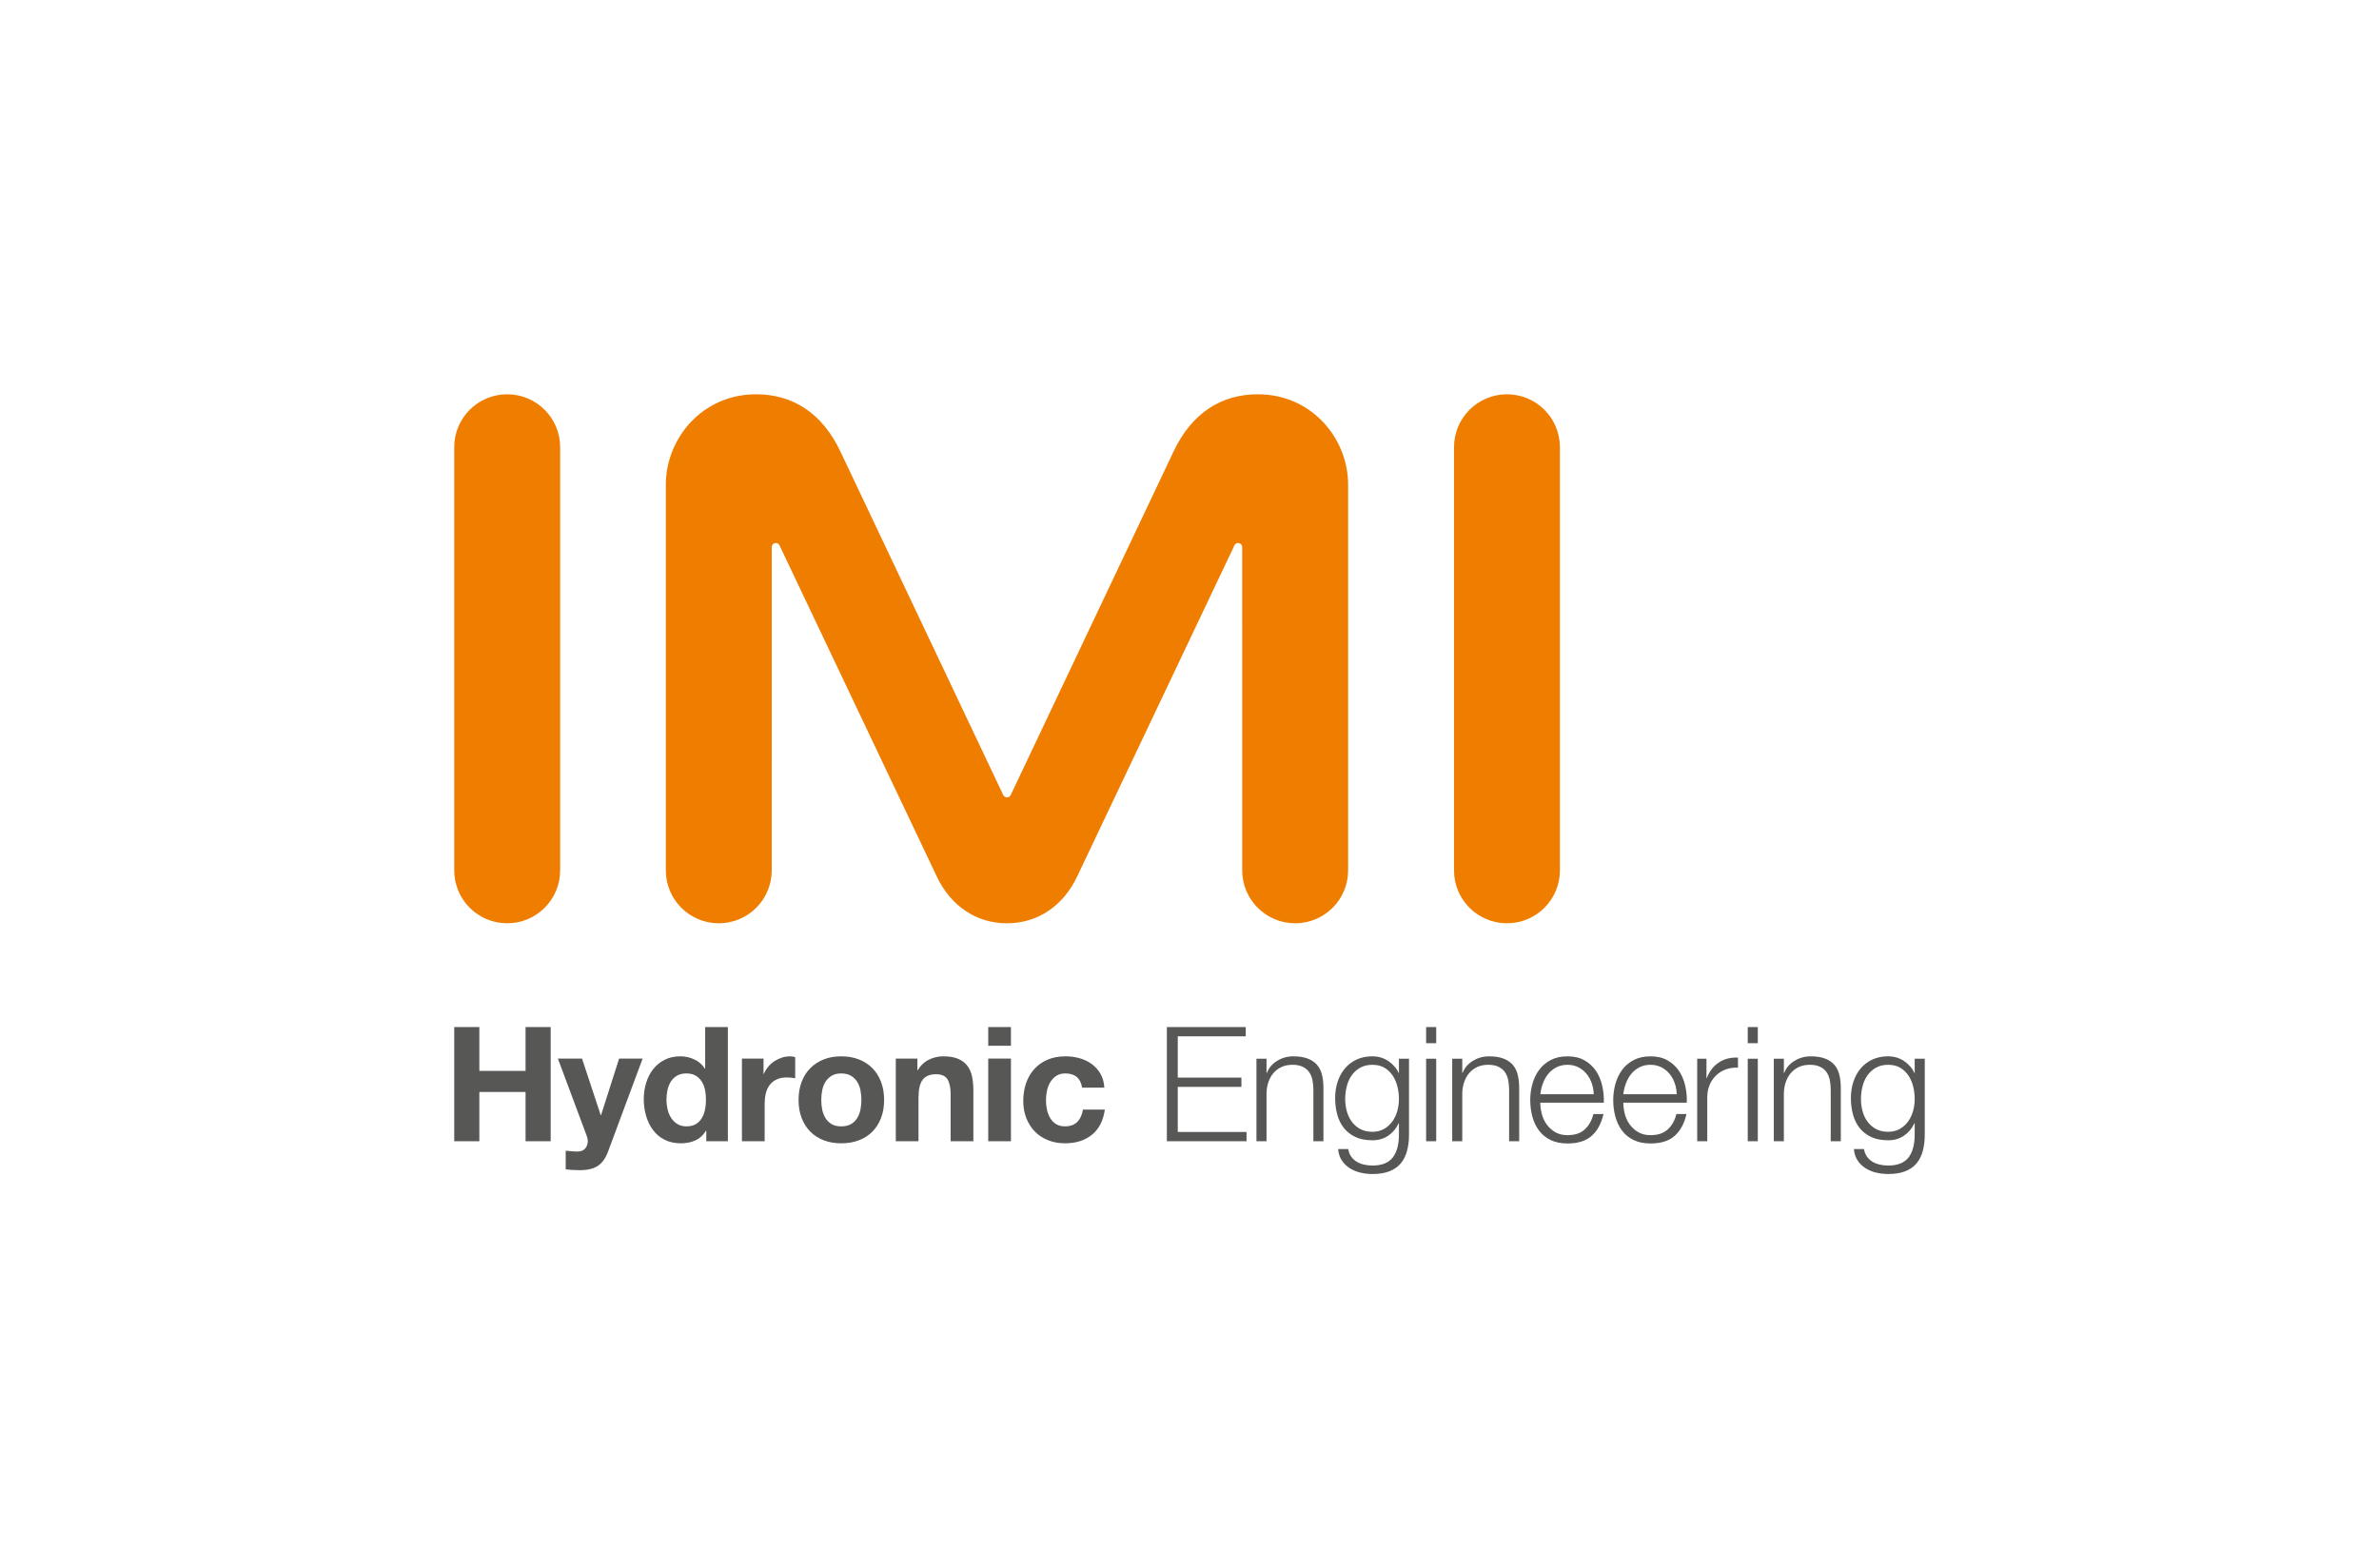 <?xml version="1.0" encoding="utf-8"?>
<!-- Generator: Adobe Illustrator 15.1.0, SVG Export Plug-In . SVG Version: 6.00 Build 0)  -->
<!DOCTYPE svg PUBLIC "-//W3C//DTD SVG 1.1//EN" "http://www.w3.org/Graphics/SVG/1.1/DTD/svg11.dtd">
<svg version="1.1" id="Layer_1" xmlns="http://www.w3.org/2000/svg" xmlns:xlink="http://www.w3.org/1999/xlink" x="0px" y="0px"
	 width="832.083px" height="548.617px" viewBox="0 0 832.083 548.617" enable-background="new 0 0 832.083 548.617"
	 xml:space="preserve">
<g>
	<g>
		<path fill="#EF7D00" d="M158.873,156.425v148.058c0,10.215,8.288,18.494,18.521,18.494c10.227,0,18.52-8.279,18.52-18.494V156.425
			c0-10.216-8.293-18.495-18.52-18.495C167.161,137.93,158.873,146.209,158.873,156.425"/>
		<path fill="#EF7D00" d="M508.559,156.425v148.058c0,10.215,8.292,18.494,18.516,18.494c10.232,0,18.52-8.279,18.52-18.494V156.425
			c0-10.216-8.288-18.495-18.52-18.495C516.85,137.93,508.559,146.209,508.559,156.425"/>
		<path fill="#EF7D00" d="M352.221,322.977c10.986,0,19.777-6.361,24.476-16.261l55.075-115.972
			c0.264-0.512,0.682-0.785,1.261-0.785c0.793,0,1.441,0.64,1.441,1.437l0.005,113.087c0,10.21,8.292,18.494,18.52,18.494
			c10.228,0,18.52-8.284,18.52-18.494v-135c0-15.796-12.454-31.553-31.6-31.553c-12.624,0-23.043,6.412-29.49,20.089
			l-56.908,120.061c-0.264,0.511-0.72,0.853-1.3,0.853h-0.043c-0.584,0-1.036-0.342-1.3-0.853l-56.903-120.061
			c-6.451-13.677-16.87-20.089-29.498-20.089c-19.142,0-31.595,15.757-31.595,31.553v135c0,10.21,8.292,18.494,18.52,18.494
			s18.516-8.284,18.516-18.494l0.008-113.087c0-0.797,0.643-1.437,1.441-1.437c0.584,0,0.998,0.273,1.262,0.785l55.074,115.972
			c4.698,9.899,13.489,16.261,24.476,16.261H352.221z"/>
	</g>
	<polygon fill="#575756" points="435.71,359.283 435.71,362.523 411.938,362.523 411.938,376.96 434.197,376.96 434.197,380.203 
		411.938,380.203 411.938,395.974 435.987,395.974 435.987,399.218 408.126,399.218 408.126,359.283 	"/>
	<g>
		<path fill="#575756" d="M442.98,370.356v4.979h0.115c0.669-1.752,1.858-3.163,3.577-4.222c1.71-1.061,3.598-1.595,5.649-1.595
			c2.013,0,3.7,0.262,5.061,0.782c1.36,0.523,2.451,1.26,3.274,2.207c0.823,0.95,1.394,2.119,1.735,3.496
			c0.333,1.381,0.499,2.933,0.499,4.647v18.57h-3.521v-18.012c0-1.232-0.106-2.38-0.337-3.44c-0.222-1.066-0.614-1.987-1.177-2.768
			c-0.554-0.784-1.313-1.403-2.264-1.847c-0.947-0.451-2.136-0.674-3.551-0.674c-1.415,0-2.673,0.252-3.772,0.755
			c-1.101,0.504-2.034,1.194-2.802,2.073c-0.763,0.873-1.36,1.918-1.791,3.132c-0.426,1.207-0.661,2.524-0.694,3.941v16.839h-3.526
			v-28.866H442.98z"/>
		<path fill="#575756" d="M484.04,394.942c1.151-0.652,2.119-1.514,2.907-2.576c0.78-1.06,1.369-2.28,1.757-3.661
			c0.393-1.377,0.588-2.796,0.588-4.25c0-1.42-0.162-2.835-0.503-4.252c-0.333-1.419-0.874-2.702-1.619-3.861
			c-0.751-1.155-1.706-2.086-2.883-2.796c-1.177-0.709-2.601-1.063-4.281-1.063c-1.675,0-3.112,0.346-4.306,1.037
			c-1.194,0.69-2.183,1.594-2.967,2.711c-0.781,1.121-1.348,2.396-1.702,3.832c-0.358,1.438-0.533,2.9-0.533,4.393
			c0,1.454,0.184,2.873,0.559,4.25c0.371,1.381,0.951,2.602,1.735,3.661c0.785,1.063,1.774,1.924,2.963,2.576
			c1.19,0.652,2.614,0.977,4.25,0.977C481.533,395.919,482.88,395.595,484.04,394.942 M492.119,402.633
			c-0.465,1.715-1.198,3.168-2.208,4.363c-1.011,1.192-2.324,2.104-3.944,2.74c-1.624,0.631-3.61,0.951-5.96,0.951
			c-1.449,0-2.874-0.167-4.25-0.503c-1.377-0.333-2.622-0.856-3.721-1.565c-1.101-0.707-2.012-1.615-2.738-2.712
			c-0.725-1.104-1.146-2.416-1.262-3.947h3.526c0.188,1.083,0.55,1.987,1.092,2.716c0.542,0.726,1.189,1.313,1.957,1.761
			s1.611,0.772,2.549,0.977c0.93,0.204,1.881,0.311,2.848,0.311c3.283,0,5.654-0.934,7.103-2.796
			c1.458-1.867,2.183-4.554,2.183-8.058v-3.914h-0.111c-0.822,1.791-2.021,3.224-3.606,4.306c-1.586,1.084-3.44,1.624-5.568,1.624
			c-2.311,0-4.284-0.383-5.926-1.146c-1.646-0.764-2.993-1.821-4.058-3.159c-1.058-1.348-1.834-2.917-2.32-4.729
			c-0.486-1.809-0.725-3.739-0.725-5.79c0-1.974,0.29-3.849,0.861-5.623c0.58-1.77,1.419-3.316,2.523-4.642
			c1.101-1.323,2.46-2.367,4.076-3.135c1.629-0.763,3.484-1.144,5.568-1.144c1.083,0,2.102,0.15,3.049,0.443
			c0.951,0.303,1.821,0.722,2.605,1.263c0.784,0.538,1.484,1.168,2.097,1.876c0.614,0.704,1.087,1.454,1.424,2.234h0.111v-4.979
			h3.525v26.514C492.818,398.996,492.583,400.916,492.119,402.633"/>
	</g>
	<path fill="#575756" d="M498.804,399.223h3.526V370.36h-3.526V399.223z M498.804,364.928h3.526v-5.645h-3.526V364.928z"/>
	<g>
		<path fill="#575756" d="M511.445,370.356v4.979h0.111c0.674-1.752,1.867-3.163,3.582-4.222c1.713-1.061,3.598-1.595,5.653-1.595
			c2.012,0,3.692,0.262,5.056,0.782c1.364,0.523,2.456,1.26,3.274,2.207c0.818,0.95,1.398,2.119,1.735,3.496
			c0.336,1.381,0.499,2.933,0.499,4.647v18.57h-3.521v-18.012c0-1.232-0.111-2.38-0.333-3.44c-0.226-1.066-0.619-1.987-1.176-2.768
			c-0.559-0.784-1.314-1.403-2.269-1.847c-0.951-0.451-2.131-0.674-3.547-0.674c-1.42,0-2.677,0.252-3.777,0.755
			c-1.1,0.504-2.033,1.194-2.797,2.073c-0.767,0.873-1.365,1.918-1.791,3.132c-0.427,1.207-0.666,2.524-0.699,3.941v16.839h-3.521
			v-28.866H511.445z"/>
		<path fill="#575756" d="M556.726,378.912c-0.431-1.223-1.036-2.314-1.82-3.27c-0.78-0.951-1.731-1.715-2.848-2.289
			c-1.126-0.58-2.388-0.871-3.812-0.871c-1.45,0-2.737,0.291-3.854,0.871c-1.122,0.574-2.072,1.338-2.857,2.289
			c-0.784,0.955-1.406,2.055-1.867,3.3c-0.469,1.249-0.78,2.527-0.93,3.837h18.687C557.387,381.433,557.156,380.144,556.726,378.912
			 M539.272,389.686c0.354,1.359,0.925,2.584,1.709,3.663c0.78,1.082,1.765,1.978,2.963,2.681c1.19,0.713,2.63,1.065,4.302,1.065
			c2.575,0,4.591-0.668,6.045-2.016c1.454-1.34,2.464-3.13,3.018-5.367h3.526c-0.746,3.282-2.114,5.819-4.109,7.605
			c-1.999,1.79-4.822,2.687-8.48,2.687c-2.272,0-4.237-0.401-5.896-1.203c-1.658-0.802-3.014-1.901-4.054-3.304
			c-1.05-1.395-1.821-3.014-2.324-4.861c-0.499-1.846-0.755-3.793-0.755-5.845c0-1.904,0.256-3.769,0.755-5.593
			c0.502-1.83,1.274-3.462,2.324-4.898c1.04-1.433,2.396-2.588,4.054-3.467c1.659-0.873,3.625-1.313,5.896-1.313
			c2.319,0,4.294,0.465,5.935,1.395c1.637,0.935,2.975,2.157,3.999,3.662c1.027,1.514,1.76,3.249,2.208,5.205
			c0.447,1.962,0.635,3.944,0.563,5.961h-22.212C538.739,387.009,538.918,388.321,539.272,389.686"/>
		<path fill="#575756" d="M585.755,378.912c-0.431-1.223-1.031-2.314-1.816-3.27c-0.785-0.951-1.735-1.715-2.852-2.289
			c-1.121-0.58-2.392-0.871-3.808-0.871c-1.453,0-2.737,0.291-3.862,0.871c-1.117,0.574-2.063,1.338-2.848,2.289
			c-0.784,0.955-1.412,2.055-1.875,3.3c-0.465,1.249-0.776,2.527-0.921,3.837h18.682
			C586.416,381.433,586.187,380.144,585.755,378.912 M568.301,389.686c0.358,1.359,0.921,2.584,1.709,3.663
			c0.781,1.082,1.77,1.978,2.963,2.681c1.193,0.713,2.626,1.065,4.306,1.065c2.575,0,4.588-0.668,6.042-2.016
			c1.454-1.34,2.46-3.13,3.023-5.367h3.521c-0.745,3.282-2.114,5.819-4.11,7.605c-1.995,1.79-4.817,2.687-8.476,2.687
			c-2.276,0-4.238-0.401-5.9-1.203c-1.654-0.802-3.01-1.901-4.055-3.304c-1.044-1.395-1.82-3.014-2.324-4.861
			c-0.502-1.846-0.754-3.793-0.754-5.845c0-1.904,0.252-3.769,0.754-5.593c0.503-1.83,1.279-3.462,2.324-4.898
			c1.044-1.433,2.4-2.588,4.055-3.467c1.662-0.873,3.624-1.313,5.9-1.313c2.311,0,4.29,0.465,5.935,1.395
			c1.637,0.935,2.972,2.157,3.999,3.662c1.024,1.514,1.757,3.249,2.209,5.205c0.443,1.962,0.631,3.944,0.554,5.961h-22.203
			C567.773,387.009,567.952,388.321,568.301,389.686"/>
		<path fill="#575756" d="M596.857,370.356v6.771h0.115c0.896-2.351,2.281-4.157,4.165-5.423c1.885-1.272,4.127-1.848,6.74-1.741
			v3.531c-1.602-0.077-3.056,0.137-4.36,0.64c-1.304,0.502-2.439,1.222-3.385,2.152c-0.951,0.934-1.688,2.042-2.208,3.329
			c-0.521,1.284-0.786,2.695-0.786,4.222v15.386h-3.521v-28.866H596.857z"/>
	</g>
	<path fill="#575756" d="M611.292,399.223h3.522V370.36h-3.522V399.223z M611.292,364.928h3.522v-5.645h-3.522V364.928z"/>
	<g>
		<path fill="#575756" d="M623.93,370.356v4.979h0.115c0.668-1.752,1.862-3.163,3.581-4.222c1.709-1.061,3.593-1.595,5.648-1.595
			c2.012,0,3.701,0.262,5.061,0.782c1.359,0.523,2.452,1.26,3.274,2.207c0.823,0.95,1.395,2.119,1.735,3.496
			c0.333,1.381,0.499,2.933,0.499,4.647v18.57h-3.526v-18.012c0-1.232-0.111-2.38-0.332-3.44c-0.222-1.066-0.613-1.987-1.177-2.768
			c-0.554-0.784-1.314-1.403-2.264-1.847c-0.952-0.451-2.136-0.674-3.552-0.674c-1.416,0-2.672,0.252-3.777,0.755
			c-1.1,0.504-2.03,1.194-2.797,2.073c-0.764,0.873-1.36,1.918-1.791,3.132c-0.427,1.207-0.661,2.524-0.699,3.941v16.839h-3.521
			v-28.866H623.93z"/>
		<path fill="#575756" d="M664.431,394.942c1.152-0.652,2.123-1.514,2.909-2.576c0.78-1.06,1.373-2.28,1.765-3.661
			c0.388-1.377,0.583-2.796,0.583-4.25c0-1.42-0.166-2.835-0.502-4.252c-0.336-1.419-0.874-2.702-1.624-3.861
			c-0.746-1.155-1.706-2.086-2.883-2.796c-1.172-0.709-2.596-1.063-4.275-1.063c-1.676,0-3.118,0.346-4.307,1.037
			c-1.197,0.69-2.182,1.594-2.967,2.711c-0.78,1.121-1.351,2.396-1.7,3.832c-0.358,1.438-0.538,2.9-0.538,4.393
			c0,1.454,0.188,2.873,0.563,4.25c0.366,1.381,0.95,2.602,1.731,3.661c0.784,1.063,1.773,1.924,2.966,2.576
			c1.195,0.652,2.609,0.977,4.251,0.977C661.928,395.919,663.271,395.595,664.431,394.942 M672.515,402.633
			c-0.469,1.715-1.203,3.168-2.213,4.363c-1.01,1.192-2.323,2.104-3.943,2.74c-1.621,0.631-3.607,0.951-5.956,0.951
			c-1.454,0-2.875-0.167-4.251-0.503c-1.381-0.333-2.622-0.856-3.722-1.565c-1.1-0.707-2.012-1.615-2.742-2.712
			c-0.725-1.104-1.142-2.416-1.257-3.947h3.525c0.188,1.083,0.546,1.987,1.092,2.716c0.537,0.726,1.189,1.313,1.958,1.761
			c0.762,0.448,1.611,0.772,2.544,0.977c0.929,0.204,1.885,0.311,2.853,0.311c3.283,0,5.648-0.934,7.103-2.796
			c1.454-1.867,2.182-4.554,2.182-8.058v-3.914h-0.115c-0.818,1.791-2.02,3.224-3.606,4.306c-1.586,1.084-3.437,1.624-5.563,1.624
			c-2.315,0-4.289-0.383-5.931-1.146c-1.641-0.764-2.992-1.821-4.054-3.159c-1.063-1.348-1.838-2.917-2.323-4.729
			c-0.486-1.809-0.726-3.739-0.726-5.79c0-1.974,0.291-3.849,0.866-5.623c0.58-1.77,1.419-3.316,2.519-4.642
			c1.101-1.323,2.465-2.367,4.08-3.135c1.625-0.763,3.484-1.144,5.569-1.144c1.083,0,2.101,0.15,3.047,0.443
			c0.952,0.303,1.816,0.722,2.601,1.263c0.784,0.538,1.484,1.168,2.098,1.876c0.619,0.704,1.092,1.454,1.424,2.234h0.115v-4.979
			h3.522v26.514C673.209,398.996,672.979,400.916,672.515,402.633"/>
	</g>
	<polygon fill="#575756" points="167.656,359.279 167.656,374.61 183.822,374.61 183.822,359.279 192.605,359.279 192.605,399.223 
		183.822,399.223 183.822,381.99 167.656,381.99 167.656,399.223 158.873,399.223 158.873,359.279 	"/>
	<g>
		<path fill="#575756" d="M209.104,407.835c-1.526,1.011-3.653,1.509-6.378,1.509c-0.818,0-1.629-0.024-2.43-0.081
			c-0.805-0.055-1.616-0.123-2.43-0.195v-6.545c0.742,0.073,1.509,0.149,2.29,0.222c0.781,0.076,1.565,0.095,2.35,0.055
			c1.04-0.109,1.815-0.518,2.319-1.227c0.503-0.708,0.759-1.497,0.759-2.35c0-0.636-0.115-1.231-0.336-1.79l-10.125-27.131h8.441
			l6.548,19.802h0.111l6.323-19.802h8.224l-12.083,32.497C211.828,405.149,210.63,406.829,209.104,407.835"/>
		<path fill="#575756" d="M246.584,381.235c-0.227-1.095-0.611-2.066-1.147-2.907c-0.545-0.839-1.245-1.518-2.097-2.042
			c-0.862-0.52-1.936-0.784-3.245-0.784c-1.305,0-2.405,0.265-3.3,0.784c-0.895,0.524-1.615,1.211-2.157,2.067
			c-0.537,0.862-0.929,1.838-1.172,2.938c-0.238,1.1-0.367,2.251-0.367,3.439c0,1.118,0.137,2.242,0.396,3.36
			c0.26,1.117,0.678,2.114,1.258,2.988c0.58,0.878,1.305,1.59,2.183,2.128c0.87,0.542,1.927,0.81,3.16,0.81
			c1.309,0,2.399-0.26,3.27-0.78c0.878-0.524,1.577-1.224,2.098-2.101c0.52-0.87,0.895-1.872,1.122-2.99
			c0.221-1.121,0.336-2.277,0.336-3.47C246.92,383.483,246.805,382.337,246.584,381.235 M246.92,395.531
			c-0.938,1.563-2.153,2.69-3.666,3.381c-1.51,0.69-3.215,1.035-5.116,1.035c-2.167,0-4.067-0.417-5.708-1.257
			c-1.642-0.84-2.989-1.979-4.055-3.415c-1.062-1.433-1.867-3.083-2.404-4.949c-0.538-1.865-0.81-3.804-0.81-5.816
			c0-1.939,0.272-3.812,0.81-5.622c0.537-1.808,1.343-3.402,2.404-4.78c1.066-1.381,2.396-2.495,3.999-3.334
			c1.603-0.836,3.47-1.254,5.593-1.254c1.718,0,3.348,0.362,4.895,1.092c1.548,0.725,2.771,1.795,3.667,3.215h0.111v-14.547h7.942
			v39.943h-7.551v-3.691H246.92z"/>
		<path fill="#575756" d="M267.052,370.302v5.371h0.12c0.366-0.896,0.87-1.727,1.509-2.49c0.63-0.763,1.356-1.419,2.174-1.961
			c0.823-0.537,1.701-0.956,2.635-1.259c0.929-0.293,1.901-0.443,2.907-0.443c0.52,0,1.1,0.091,1.731,0.277v7.385
			c-0.367-0.073-0.819-0.142-1.343-0.195c-0.516-0.058-1.028-0.087-1.51-0.087c-1.454,0-2.681,0.248-3.688,0.726
			c-1.01,0.49-1.825,1.151-2.43,1.987c-0.622,0.844-1.058,1.82-1.322,2.941c-0.256,1.116-0.387,2.327-0.387,3.632v13.032h-7.948
			v-28.916H267.052z"/>
		<path fill="#575756" d="M287.584,388.177c0.222,1.1,0.606,2.085,1.151,2.963c0.537,0.878,1.254,1.573,2.149,2.094
			c0.896,0.524,2.012,0.787,3.36,0.787c1.338,0,2.464-0.263,3.38-0.787c0.913-0.521,1.642-1.216,2.179-2.094
			c0.542-0.878,0.929-1.863,1.151-2.963c0.221-1.104,0.332-2.234,0.332-3.389c0-1.151-0.111-2.294-0.332-3.412
			c-0.222-1.117-0.609-2.104-1.151-2.963c-0.537-0.861-1.266-1.56-2.179-2.102c-0.916-0.536-2.042-0.805-3.38-0.805
			c-1.348,0-2.464,0.269-3.36,0.805c-0.895,0.542-1.612,1.24-2.149,2.102c-0.545,0.858-0.929,1.846-1.151,2.963
			c-0.221,1.118-0.337,2.261-0.337,3.412C287.247,385.942,287.363,387.072,287.584,388.177 M280.371,378.494
			c0.704-1.88,1.713-3.487,3.018-4.808c1.305-1.321,2.874-2.351,4.698-3.079c1.829-0.726,3.88-1.088,6.157-1.088
			c2.272,0,4.331,0.362,6.182,1.088c1.842,0.729,3.419,1.758,4.724,3.079c1.305,1.32,2.311,2.928,3.019,4.808
			c0.708,1.885,1.062,3.982,1.062,6.294c0,2.313-0.354,4.403-1.062,6.263c-0.708,1.87-1.714,3.461-3.019,4.787
			c-1.305,1.321-2.882,2.34-4.724,3.044c-1.851,0.713-3.91,1.065-6.182,1.065c-2.277,0-4.328-0.353-6.157-1.065
			c-1.825-0.704-3.393-1.723-4.698-3.044c-1.305-1.326-2.314-2.917-3.018-4.787c-0.708-1.859-1.066-3.949-1.066-6.263
			C279.304,382.477,279.663,380.379,280.371,378.494"/>
		<path fill="#575756" d="M320.864,370.302v4.027h0.169c1.007-1.68,2.311-2.902,3.915-3.666c1.603-0.763,3.24-1.144,4.924-1.144
			c2.127,0,3.867,0.287,5.231,0.866c1.36,0.58,2.43,1.378,3.214,2.404c0.784,1.023,1.33,2.273,1.655,3.748
			c0.311,1.475,0.473,3.107,0.473,4.895v17.785h-7.942v-16.331c0-2.389-0.375-4.171-1.117-5.343
			c-0.75-1.173-2.072-1.761-3.974-1.761c-2.166,0-3.73,0.644-4.698,1.932c-0.972,1.283-1.458,3.402-1.458,6.348v15.155h-7.943
			v-28.916H320.864z"/>
	</g>
	<path fill="#575756" d="M353.59,399.223h-7.943v-28.918h7.943V399.223z M345.647,359.279h7.943v6.545h-7.943V359.279z"/>
	<g>
		<path fill="#575756" d="M372.604,375.502c-1.262,0-2.328,0.289-3.185,0.869c-0.856,0.576-1.556,1.326-2.102,2.239
			c-0.537,0.916-0.921,1.918-1.142,3.018c-0.226,1.1-0.333,2.191-0.333,3.274c0,1.045,0.107,2.106,0.333,3.189
			c0.221,1.082,0.588,2.059,1.091,2.938c0.502,0.873,1.185,1.595,2.038,2.152c0.861,0.558,1.905,0.836,3.138,0.836
			c1.897,0,3.359-0.533,4.387-1.595s1.671-2.485,1.932-4.276h7.665c-0.524,3.843-2.012,6.767-4.476,8.778
			c-2.464,2.017-5.615,3.022-9.456,3.022c-2.162,0-4.144-0.361-5.952-1.092c-1.816-0.724-3.351-1.742-4.617-3.048
			c-1.271-1.305-2.256-2.86-2.964-4.671c-0.711-1.809-1.065-3.791-1.065-5.953c0-2.242,0.324-4.319,0.976-6.241
			c0.657-1.919,1.616-3.576,2.882-4.976c1.271-1.401,2.818-2.494,4.643-3.274c1.825-0.779,3.918-1.173,6.267-1.173
			c1.714,0,3.369,0.222,4.95,0.671c1.586,0.447,2.997,1.124,4.251,2.037c1.253,0.921,2.267,2.055,3.052,3.415
			c0.776,1.364,1.229,2.976,1.339,4.839h-7.776C377.959,377.164,375.997,375.502,372.604,375.502"/>
	</g>
</g>
</svg>
